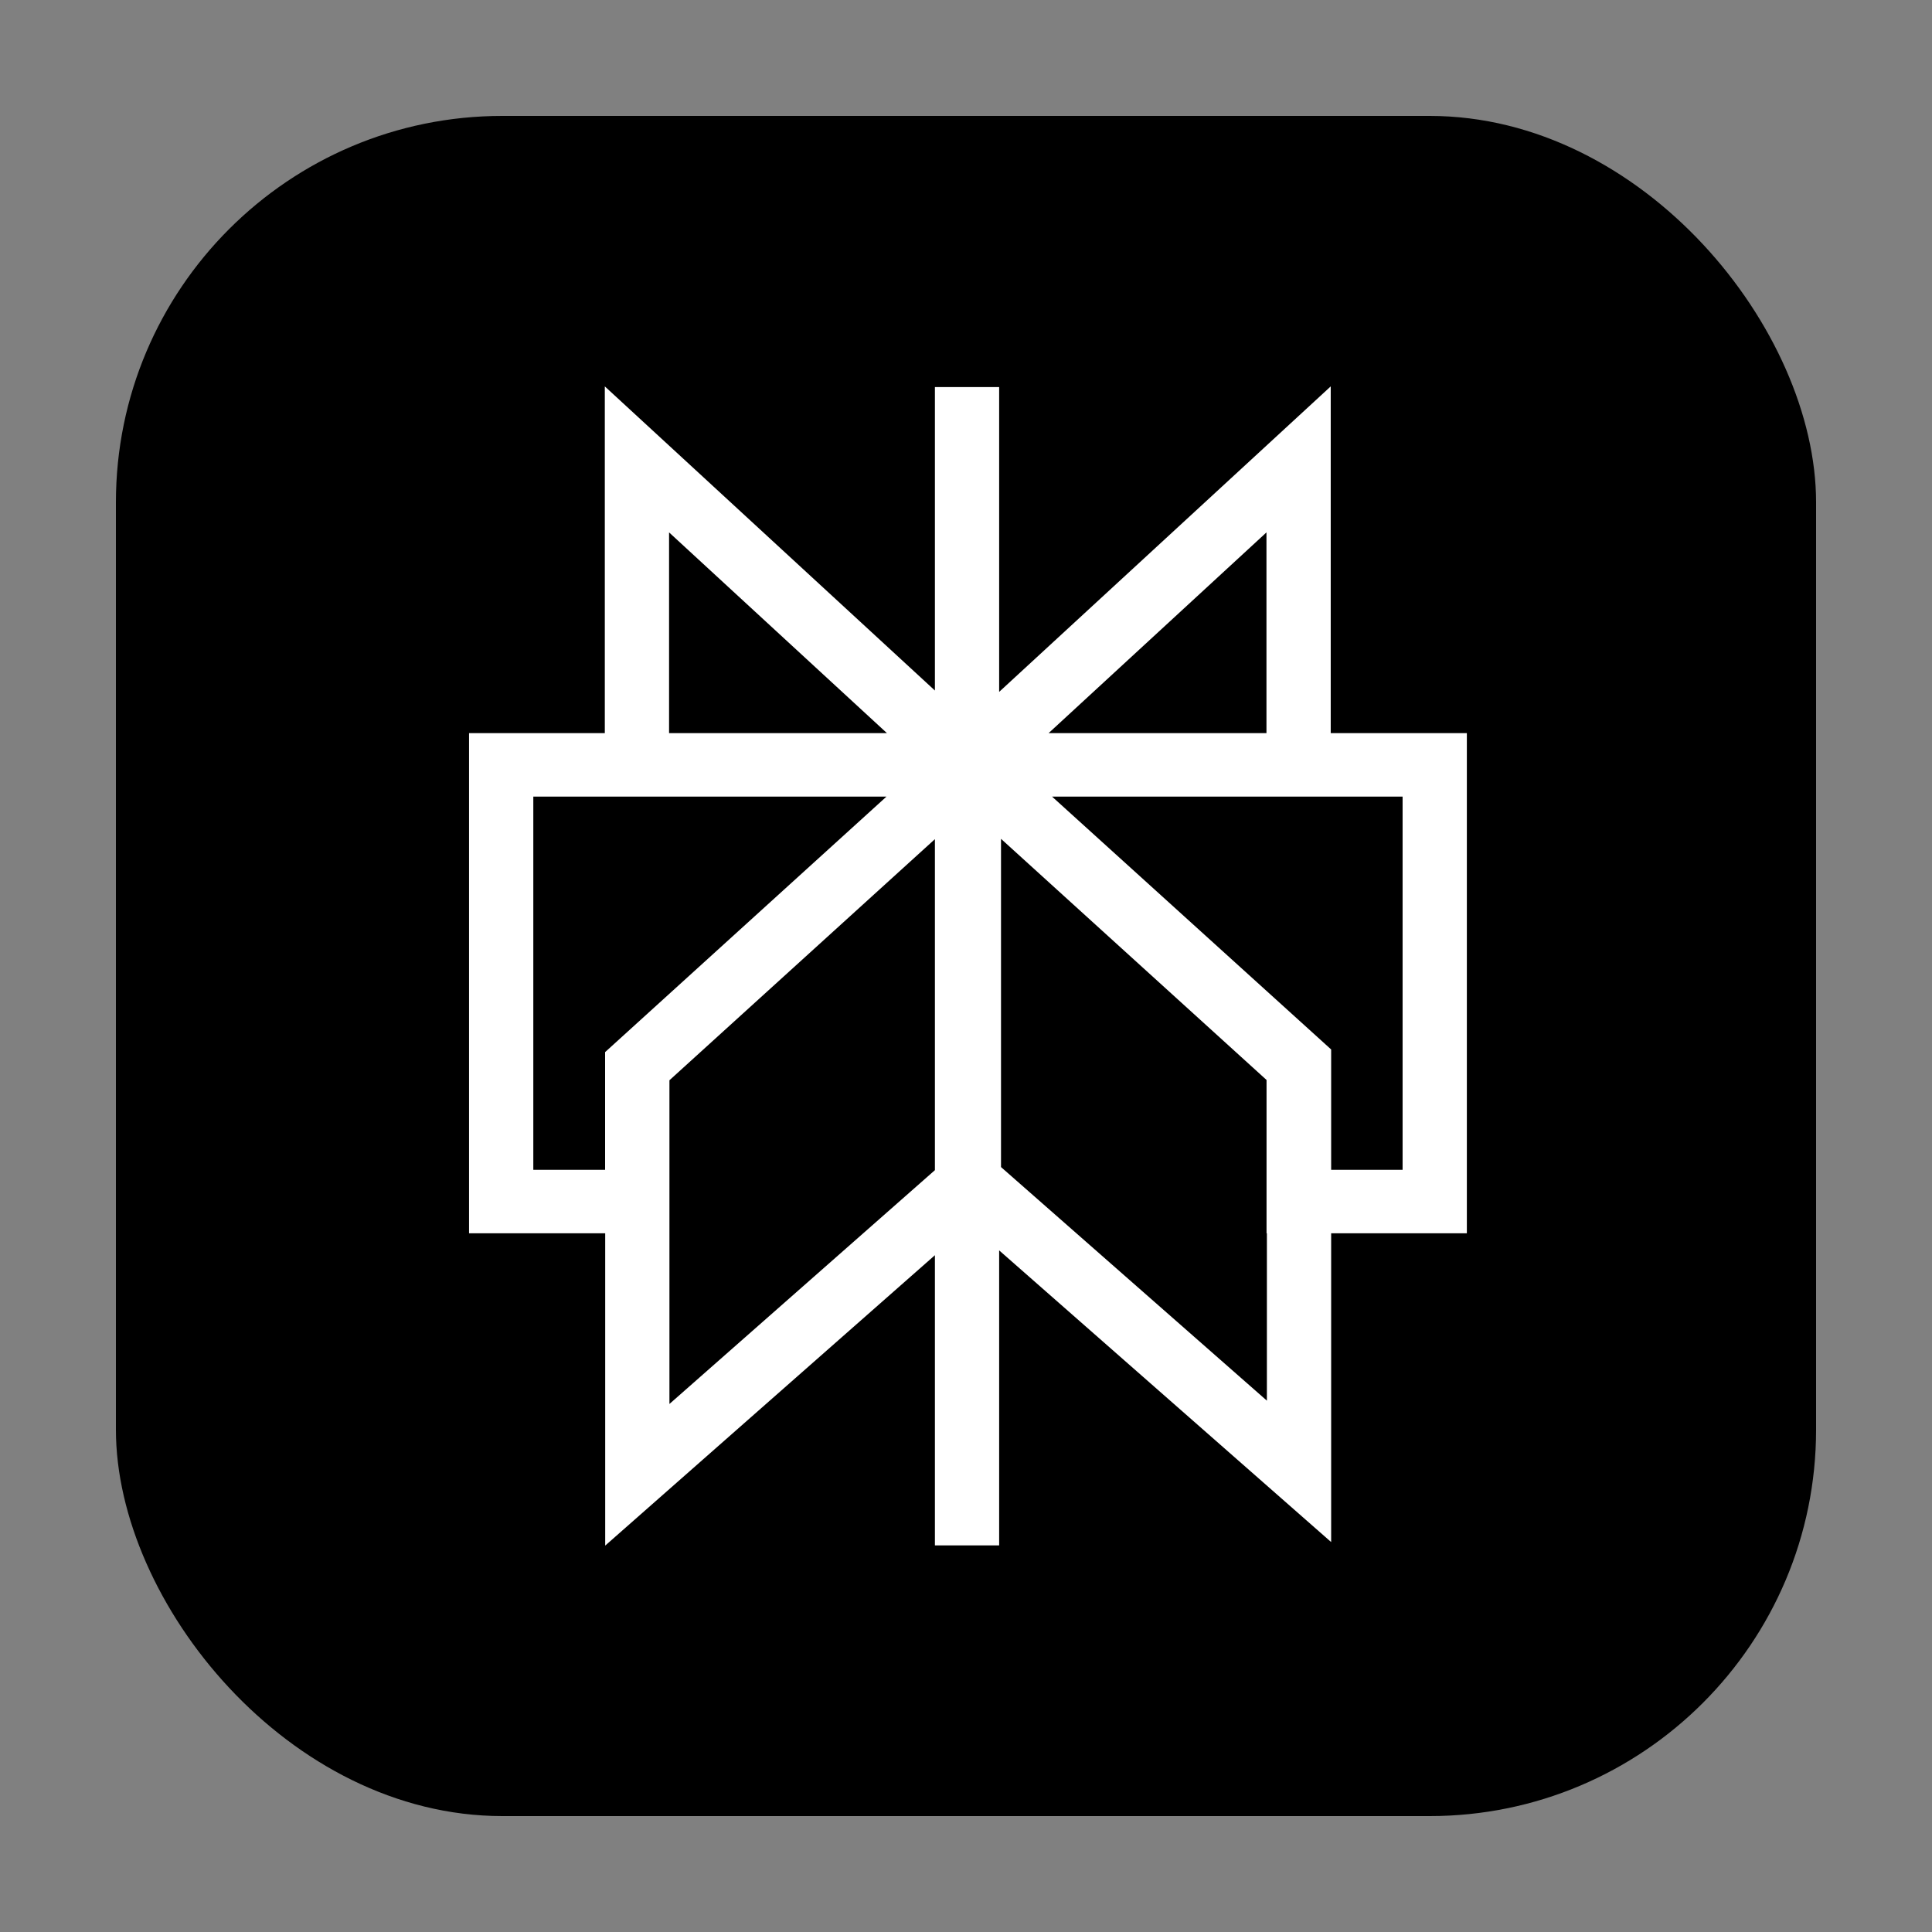 <svg width="100" height="100" viewBox="0 0 100 100" fill="none" xmlns="http://www.w3.org/2000/svg">
<rect x="0" y="0" width="100" height="100" fill="#808080" stroke="none"/>
<rect x="6" y="6" width="88" height="88" rx="20" fill="black"/>
<path fill-rule="evenodd" clip-rule="evenodd" d="M31.305 20L48.391 35.742V35.738V20.036H51.716V35.812L68.878 20V37.948H75.924V63.835H68.9V79.817L51.716 64.72V79.99H48.391V64.969L31.325 80V63.835H24.278V37.948H31.305V20ZM45.883 41.233H27.604V60.55H31.32V54.457L45.883 41.233ZM34.65 55.914V72.669L48.391 60.567V43.434L34.65 55.914ZM51.812 60.407V43.418L65.556 55.899V63.835H65.574V72.498L51.812 60.407ZM68.9 60.55H72.598V41.233H54.455L68.9 54.32V60.55ZM65.552 37.948V27.557L54.274 37.948H65.552ZM45.909 37.948H34.631V27.557L45.909 37.948Z" fill="white"/>
</svg>
